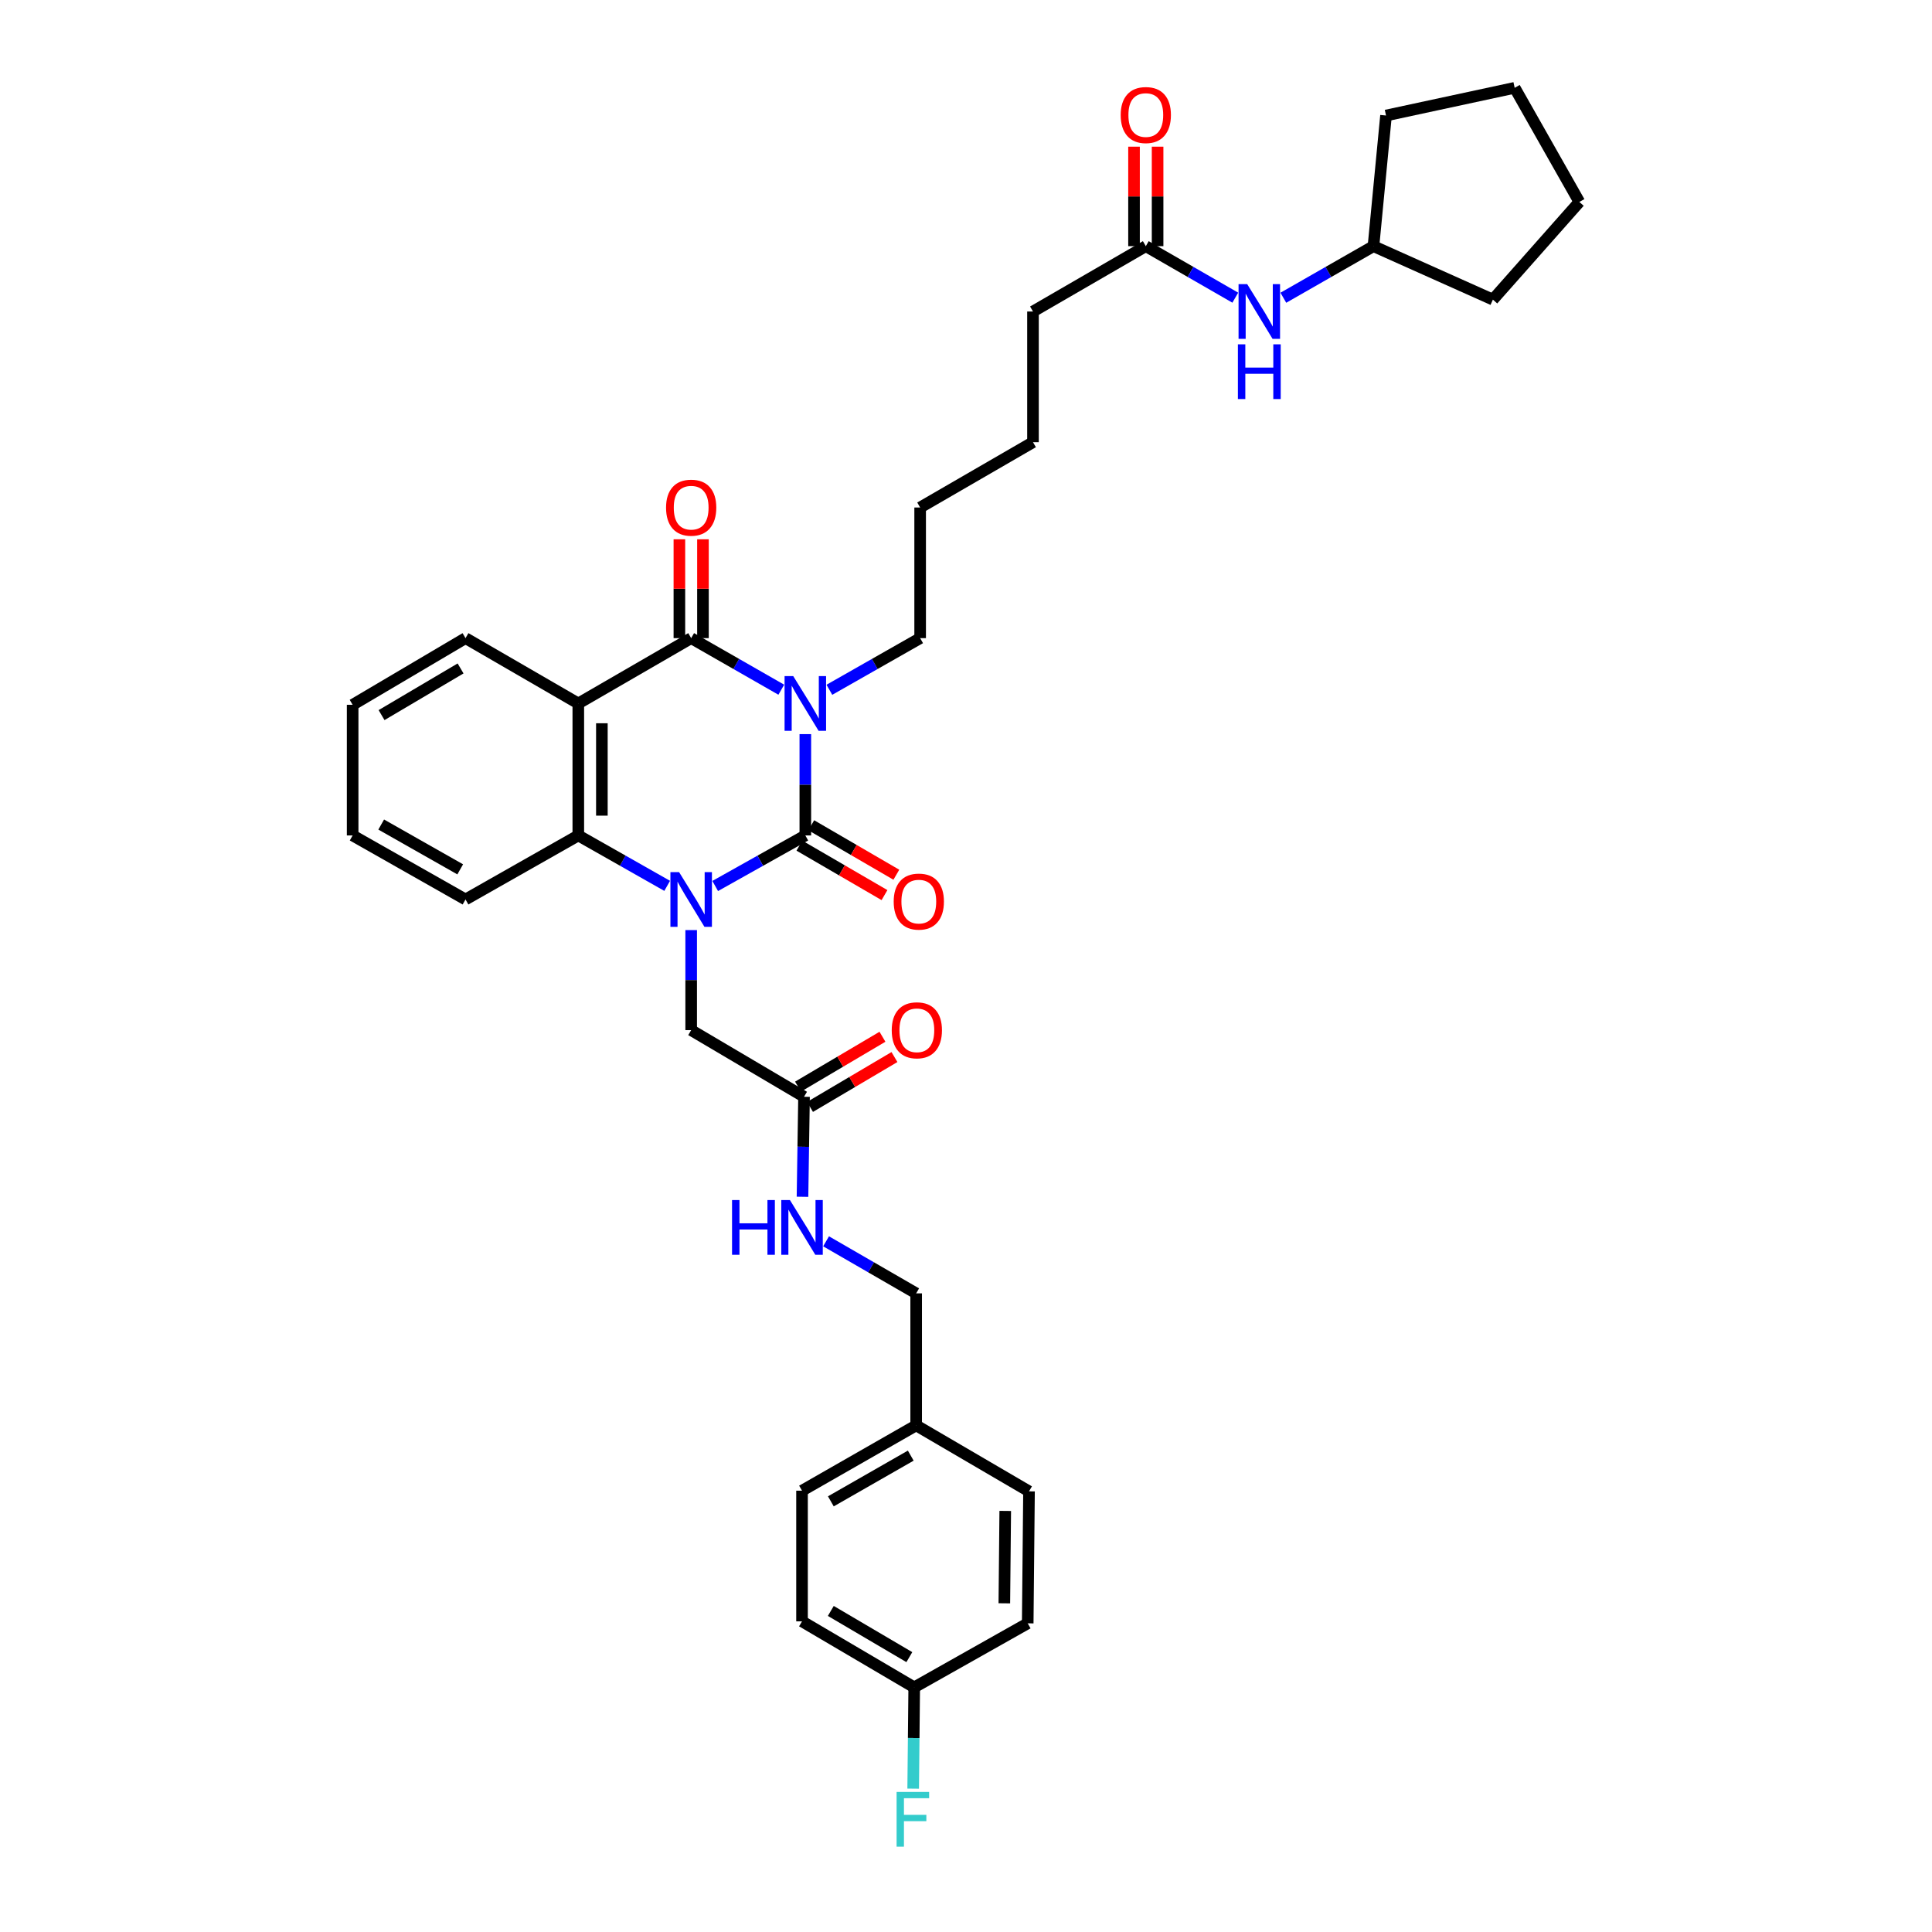 <?xml version='1.0' encoding='iso-8859-1'?>
<svg version='1.1' baseProfile='full'
              xmlns='http://www.w3.org/2000/svg'
                      xmlns:rdkit='http://www.rdkit.org/xml'
                      xmlns:xlink='http://www.w3.org/1999/xlink'
                  xml:space='preserve'
width='1000px' height='1000px' viewBox='0 0 1000 1000'>
<!-- END OF HEADER -->
<rect style='opacity:1.0;fill:#FFFFFF;stroke:none' width='1000' height='1000' x='0' y='0'> </rect>
<path class='bond-0' d='M 416.836,379.981 L 416.836,406.203' style='fill:none;fill-rule:evenodd;stroke:#0000FF;stroke-width:6px;stroke-linecap:butt;stroke-linejoin:miter;stroke-opacity:1' />
<path class='bond-0' d='M 416.836,406.203 L 416.836,432.425' style='fill:none;fill-rule:evenodd;stroke:#000000;stroke-width:6px;stroke-linecap:butt;stroke-linejoin:miter;stroke-opacity:1' />
<path class='bond-2' d='M 404.394,356.993 L 381.072,343.647' style='fill:none;fill-rule:evenodd;stroke:#0000FF;stroke-width:6px;stroke-linecap:butt;stroke-linejoin:miter;stroke-opacity:1' />
<path class='bond-2' d='M 381.072,343.647 L 357.75,330.3' style='fill:none;fill-rule:evenodd;stroke:#000000;stroke-width:6px;stroke-linecap:butt;stroke-linejoin:miter;stroke-opacity:1' />
<path class='bond-14' d='M 429.285,357.031 L 452.776,343.665' style='fill:none;fill-rule:evenodd;stroke:#0000FF;stroke-width:6px;stroke-linecap:butt;stroke-linejoin:miter;stroke-opacity:1' />
<path class='bond-14' d='M 452.776,343.665 L 476.267,330.3' style='fill:none;fill-rule:evenodd;stroke:#000000;stroke-width:6px;stroke-linecap:butt;stroke-linejoin:miter;stroke-opacity:1' />
<path class='bond-1' d='M 416.836,432.425 L 393.51,445.507' style='fill:none;fill-rule:evenodd;stroke:#000000;stroke-width:6px;stroke-linecap:butt;stroke-linejoin:miter;stroke-opacity:1' />
<path class='bond-1' d='M 393.51,445.507 L 370.184,458.588' style='fill:none;fill-rule:evenodd;stroke:#0000FF;stroke-width:6px;stroke-linecap:butt;stroke-linejoin:miter;stroke-opacity:1' />
<path class='bond-7' d='M 413.769,437.7 L 435.79,450.503' style='fill:none;fill-rule:evenodd;stroke:#000000;stroke-width:6px;stroke-linecap:butt;stroke-linejoin:miter;stroke-opacity:1' />
<path class='bond-7' d='M 435.79,450.503 L 457.81,463.306' style='fill:none;fill-rule:evenodd;stroke:#FF0000;stroke-width:6px;stroke-linecap:butt;stroke-linejoin:miter;stroke-opacity:1' />
<path class='bond-7' d='M 419.902,427.151 L 441.923,439.954' style='fill:none;fill-rule:evenodd;stroke:#000000;stroke-width:6px;stroke-linecap:butt;stroke-linejoin:miter;stroke-opacity:1' />
<path class='bond-7' d='M 441.923,439.954 L 463.943,452.757' style='fill:none;fill-rule:evenodd;stroke:#FF0000;stroke-width:6px;stroke-linecap:butt;stroke-linejoin:miter;stroke-opacity:1' />
<path class='bond-5' d='M 357.75,481.412 L 357.75,507.303' style='fill:none;fill-rule:evenodd;stroke:#0000FF;stroke-width:6px;stroke-linecap:butt;stroke-linejoin:miter;stroke-opacity:1' />
<path class='bond-5' d='M 357.75,507.303 L 357.75,533.195' style='fill:none;fill-rule:evenodd;stroke:#000000;stroke-width:6px;stroke-linecap:butt;stroke-linejoin:miter;stroke-opacity:1' />
<path class='bond-35' d='M 345.331,458.517 L 322.33,445.471' style='fill:none;fill-rule:evenodd;stroke:#0000FF;stroke-width:6px;stroke-linecap:butt;stroke-linejoin:miter;stroke-opacity:1' />
<path class='bond-35' d='M 322.33,445.471 L 299.329,432.425' style='fill:none;fill-rule:evenodd;stroke:#000000;stroke-width:6px;stroke-linecap:butt;stroke-linejoin:miter;stroke-opacity:1' />
<path class='bond-3' d='M 357.75,330.3 L 299.329,364.114' style='fill:none;fill-rule:evenodd;stroke:#000000;stroke-width:6px;stroke-linecap:butt;stroke-linejoin:miter;stroke-opacity:1' />
<path class='bond-8' d='M 363.851,330.3 L 363.851,304.719' style='fill:none;fill-rule:evenodd;stroke:#000000;stroke-width:6px;stroke-linecap:butt;stroke-linejoin:miter;stroke-opacity:1' />
<path class='bond-8' d='M 363.851,304.719 L 363.851,279.137' style='fill:none;fill-rule:evenodd;stroke:#FF0000;stroke-width:6px;stroke-linecap:butt;stroke-linejoin:miter;stroke-opacity:1' />
<path class='bond-8' d='M 351.649,330.3 L 351.649,304.719' style='fill:none;fill-rule:evenodd;stroke:#000000;stroke-width:6px;stroke-linecap:butt;stroke-linejoin:miter;stroke-opacity:1' />
<path class='bond-8' d='M 351.649,304.719 L 351.649,279.137' style='fill:none;fill-rule:evenodd;stroke:#FF0000;stroke-width:6px;stroke-linecap:butt;stroke-linejoin:miter;stroke-opacity:1' />
<path class='bond-4' d='M 299.329,364.114 L 299.329,432.425' style='fill:none;fill-rule:evenodd;stroke:#000000;stroke-width:6px;stroke-linecap:butt;stroke-linejoin:miter;stroke-opacity:1' />
<path class='bond-4' d='M 311.531,374.36 L 311.531,422.179' style='fill:none;fill-rule:evenodd;stroke:#000000;stroke-width:6px;stroke-linecap:butt;stroke-linejoin:miter;stroke-opacity:1' />
<path class='bond-15' d='M 299.329,364.114 L 240.948,330.3' style='fill:none;fill-rule:evenodd;stroke:#000000;stroke-width:6px;stroke-linecap:butt;stroke-linejoin:miter;stroke-opacity:1' />
<path class='bond-20' d='M 299.329,432.425 L 240.948,465.561' style='fill:none;fill-rule:evenodd;stroke:#000000;stroke-width:6px;stroke-linecap:butt;stroke-linejoin:miter;stroke-opacity:1' />
<path class='bond-6' d='M 357.75,533.195 L 416.164,567.686' style='fill:none;fill-rule:evenodd;stroke:#000000;stroke-width:6px;stroke-linecap:butt;stroke-linejoin:miter;stroke-opacity:1' />
<path class='bond-11' d='M 416.164,567.686 L 415.767,593.571' style='fill:none;fill-rule:evenodd;stroke:#000000;stroke-width:6px;stroke-linecap:butt;stroke-linejoin:miter;stroke-opacity:1' />
<path class='bond-11' d='M 415.767,593.571 L 415.37,619.456' style='fill:none;fill-rule:evenodd;stroke:#0000FF;stroke-width:6px;stroke-linecap:butt;stroke-linejoin:miter;stroke-opacity:1' />
<path class='bond-12' d='M 419.267,572.939 L 441.117,560.034' style='fill:none;fill-rule:evenodd;stroke:#000000;stroke-width:6px;stroke-linecap:butt;stroke-linejoin:miter;stroke-opacity:1' />
<path class='bond-12' d='M 441.117,560.034 L 462.966,547.128' style='fill:none;fill-rule:evenodd;stroke:#FF0000;stroke-width:6px;stroke-linecap:butt;stroke-linejoin:miter;stroke-opacity:1' />
<path class='bond-12' d='M 413.062,562.433 L 434.911,549.527' style='fill:none;fill-rule:evenodd;stroke:#000000;stroke-width:6px;stroke-linecap:butt;stroke-linejoin:miter;stroke-opacity:1' />
<path class='bond-12' d='M 434.911,549.527 L 456.76,536.622' style='fill:none;fill-rule:evenodd;stroke:#FF0000;stroke-width:6px;stroke-linecap:butt;stroke-linejoin:miter;stroke-opacity:1' />
<path class='bond-9' d='M 593.069,127.419 L 534.674,161.233' style='fill:none;fill-rule:evenodd;stroke:#000000;stroke-width:6px;stroke-linecap:butt;stroke-linejoin:miter;stroke-opacity:1' />
<path class='bond-10' d='M 593.069,127.419 L 616.225,140.747' style='fill:none;fill-rule:evenodd;stroke:#000000;stroke-width:6px;stroke-linecap:butt;stroke-linejoin:miter;stroke-opacity:1' />
<path class='bond-10' d='M 616.225,140.747 L 639.38,154.075' style='fill:none;fill-rule:evenodd;stroke:#0000FF;stroke-width:6px;stroke-linecap:butt;stroke-linejoin:miter;stroke-opacity:1' />
<path class='bond-13' d='M 599.17,127.419 L 599.17,101.669' style='fill:none;fill-rule:evenodd;stroke:#000000;stroke-width:6px;stroke-linecap:butt;stroke-linejoin:miter;stroke-opacity:1' />
<path class='bond-13' d='M 599.17,101.669 L 599.17,75.919' style='fill:none;fill-rule:evenodd;stroke:#FF0000;stroke-width:6px;stroke-linecap:butt;stroke-linejoin:miter;stroke-opacity:1' />
<path class='bond-13' d='M 586.967,127.419 L 586.967,101.669' style='fill:none;fill-rule:evenodd;stroke:#000000;stroke-width:6px;stroke-linecap:butt;stroke-linejoin:miter;stroke-opacity:1' />
<path class='bond-13' d='M 586.967,101.669 L 586.967,75.919' style='fill:none;fill-rule:evenodd;stroke:#FF0000;stroke-width:6px;stroke-linecap:butt;stroke-linejoin:miter;stroke-opacity:1' />
<path class='bond-21' d='M 664.257,154.113 L 687.582,140.766' style='fill:none;fill-rule:evenodd;stroke:#0000FF;stroke-width:6px;stroke-linecap:butt;stroke-linejoin:miter;stroke-opacity:1' />
<path class='bond-21' d='M 687.582,140.766 L 710.907,127.419' style='fill:none;fill-rule:evenodd;stroke:#000000;stroke-width:6px;stroke-linecap:butt;stroke-linejoin:miter;stroke-opacity:1' />
<path class='bond-16' d='M 427.573,642.498 L 450.89,655.972' style='fill:none;fill-rule:evenodd;stroke:#0000FF;stroke-width:6px;stroke-linecap:butt;stroke-linejoin:miter;stroke-opacity:1' />
<path class='bond-16' d='M 450.89,655.972 L 474.206,669.445' style='fill:none;fill-rule:evenodd;stroke:#000000;stroke-width:6px;stroke-linecap:butt;stroke-linejoin:miter;stroke-opacity:1' />
<path class='bond-27' d='M 476.267,330.3 L 476.267,262.687' style='fill:none;fill-rule:evenodd;stroke:#000000;stroke-width:6px;stroke-linecap:butt;stroke-linejoin:miter;stroke-opacity:1' />
<path class='bond-31' d='M 240.948,330.3 L 182.527,364.805' style='fill:none;fill-rule:evenodd;stroke:#000000;stroke-width:6px;stroke-linecap:butt;stroke-linejoin:miter;stroke-opacity:1' />
<path class='bond-31' d='M 238.391,345.982 L 197.496,370.136' style='fill:none;fill-rule:evenodd;stroke:#000000;stroke-width:6px;stroke-linecap:butt;stroke-linejoin:miter;stroke-opacity:1' />
<path class='bond-18' d='M 474.206,669.445 L 474.206,737.771' style='fill:none;fill-rule:evenodd;stroke:#000000;stroke-width:6px;stroke-linecap:butt;stroke-linejoin:miter;stroke-opacity:1' />
<path class='bond-17' d='M 473.196,873.37 L 415.127,839.211' style='fill:none;fill-rule:evenodd;stroke:#000000;stroke-width:6px;stroke-linecap:butt;stroke-linejoin:miter;stroke-opacity:1' />
<path class='bond-17' d='M 470.673,857.729 L 430.024,833.818' style='fill:none;fill-rule:evenodd;stroke:#000000;stroke-width:6px;stroke-linecap:butt;stroke-linejoin:miter;stroke-opacity:1' />
<path class='bond-19' d='M 473.196,873.37 L 472.928,899.589' style='fill:none;fill-rule:evenodd;stroke:#000000;stroke-width:6px;stroke-linecap:butt;stroke-linejoin:miter;stroke-opacity:1' />
<path class='bond-19' d='M 472.928,899.589 L 472.66,925.808' style='fill:none;fill-rule:evenodd;stroke:#33CCCC;stroke-width:6px;stroke-linecap:butt;stroke-linejoin:miter;stroke-opacity:1' />
<path class='bond-38' d='M 473.196,873.37 L 531.943,840.235' style='fill:none;fill-rule:evenodd;stroke:#000000;stroke-width:6px;stroke-linecap:butt;stroke-linejoin:miter;stroke-opacity:1' />
<path class='bond-24' d='M 474.206,737.771 L 532.614,771.923' style='fill:none;fill-rule:evenodd;stroke:#000000;stroke-width:6px;stroke-linecap:butt;stroke-linejoin:miter;stroke-opacity:1' />
<path class='bond-25' d='M 474.206,737.771 L 415.127,771.577' style='fill:none;fill-rule:evenodd;stroke:#000000;stroke-width:6px;stroke-linecap:butt;stroke-linejoin:miter;stroke-opacity:1' />
<path class='bond-25' d='M 471.405,753.432 L 430.049,777.097' style='fill:none;fill-rule:evenodd;stroke:#000000;stroke-width:6px;stroke-linecap:butt;stroke-linejoin:miter;stroke-opacity:1' />
<path class='bond-36' d='M 240.948,465.561 L 182.527,432.425' style='fill:none;fill-rule:evenodd;stroke:#000000;stroke-width:6px;stroke-linecap:butt;stroke-linejoin:miter;stroke-opacity:1' />
<path class='bond-36' d='M 238.205,449.977 L 197.31,426.782' style='fill:none;fill-rule:evenodd;stroke:#000000;stroke-width:6px;stroke-linecap:butt;stroke-linejoin:miter;stroke-opacity:1' />
<path class='bond-28' d='M 710.907,127.419 L 772.718,155.084' style='fill:none;fill-rule:evenodd;stroke:#000000;stroke-width:6px;stroke-linecap:butt;stroke-linejoin:miter;stroke-opacity:1' />
<path class='bond-29' d='M 710.907,127.419 L 717.402,59.792' style='fill:none;fill-rule:evenodd;stroke:#000000;stroke-width:6px;stroke-linecap:butt;stroke-linejoin:miter;stroke-opacity:1' />
<path class='bond-22' d='M 531.943,840.235 L 532.614,771.923' style='fill:none;fill-rule:evenodd;stroke:#000000;stroke-width:6px;stroke-linecap:butt;stroke-linejoin:miter;stroke-opacity:1' />
<path class='bond-22' d='M 519.842,829.868 L 520.311,782.05' style='fill:none;fill-rule:evenodd;stroke:#000000;stroke-width:6px;stroke-linecap:butt;stroke-linejoin:miter;stroke-opacity:1' />
<path class='bond-23' d='M 415.127,839.211 L 415.127,771.577' style='fill:none;fill-rule:evenodd;stroke:#000000;stroke-width:6px;stroke-linecap:butt;stroke-linejoin:miter;stroke-opacity:1' />
<path class='bond-26' d='M 534.674,161.233 L 534.674,228.873' style='fill:none;fill-rule:evenodd;stroke:#000000;stroke-width:6px;stroke-linecap:butt;stroke-linejoin:miter;stroke-opacity:1' />
<path class='bond-30' d='M 476.267,262.687 L 534.674,228.873' style='fill:none;fill-rule:evenodd;stroke:#000000;stroke-width:6px;stroke-linecap:butt;stroke-linejoin:miter;stroke-opacity:1' />
<path class='bond-33' d='M 772.718,155.084 L 817.473,104.533' style='fill:none;fill-rule:evenodd;stroke:#000000;stroke-width:6px;stroke-linecap:butt;stroke-linejoin:miter;stroke-opacity:1' />
<path class='bond-34' d='M 717.402,59.792 L 783.991,45.455' style='fill:none;fill-rule:evenodd;stroke:#000000;stroke-width:6px;stroke-linecap:butt;stroke-linejoin:miter;stroke-opacity:1' />
<path class='bond-32' d='M 182.527,364.805 L 182.527,432.425' style='fill:none;fill-rule:evenodd;stroke:#000000;stroke-width:6px;stroke-linecap:butt;stroke-linejoin:miter;stroke-opacity:1' />
<path class='bond-37' d='M 817.473,104.533 L 783.991,45.455' style='fill:none;fill-rule:evenodd;stroke:#000000;stroke-width:6px;stroke-linecap:butt;stroke-linejoin:miter;stroke-opacity:1' />
<path  class='atom-0' d='M 410.576 349.954
L 419.856 364.954
Q 420.776 366.434, 422.256 369.114
Q 423.736 371.794, 423.816 371.954
L 423.816 349.954
L 427.576 349.954
L 427.576 378.274
L 423.696 378.274
L 413.736 361.874
Q 412.576 359.954, 411.336 357.754
Q 410.136 355.554, 409.776 354.874
L 409.776 378.274
L 406.096 378.274
L 406.096 349.954
L 410.576 349.954
' fill='#0000FF'/>
<path  class='atom-2' d='M 351.49 451.401
L 360.77 466.401
Q 361.69 467.881, 363.17 470.561
Q 364.65 473.241, 364.73 473.401
L 364.73 451.401
L 368.49 451.401
L 368.49 479.721
L 364.61 479.721
L 354.65 463.321
Q 353.49 461.401, 352.25 459.201
Q 351.05 457.001, 350.69 456.321
L 350.69 479.721
L 347.01 479.721
L 347.01 451.401
L 351.49 451.401
' fill='#0000FF'/>
<path  class='atom-8' d='M 462.575 466.658
Q 462.575 459.858, 465.935 456.058
Q 469.295 452.258, 475.575 452.258
Q 481.855 452.258, 485.215 456.058
Q 488.575 459.858, 488.575 466.658
Q 488.575 473.538, 485.175 477.458
Q 481.775 481.338, 475.575 481.338
Q 469.335 481.338, 465.935 477.458
Q 462.575 473.578, 462.575 466.658
M 475.575 478.138
Q 479.895 478.138, 482.215 475.258
Q 484.575 472.338, 484.575 466.658
Q 484.575 461.098, 482.215 458.298
Q 479.895 455.458, 475.575 455.458
Q 471.255 455.458, 468.895 458.258
Q 466.575 461.058, 466.575 466.658
Q 466.575 472.378, 468.895 475.258
Q 471.255 478.138, 475.575 478.138
' fill='#FF0000'/>
<path  class='atom-9' d='M 344.75 262.767
Q 344.75 255.967, 348.11 252.167
Q 351.47 248.367, 357.75 248.367
Q 364.03 248.367, 367.39 252.167
Q 370.75 255.967, 370.75 262.767
Q 370.75 269.647, 367.35 273.567
Q 363.95 277.447, 357.75 277.447
Q 351.51 277.447, 348.11 273.567
Q 344.75 269.687, 344.75 262.767
M 357.75 274.247
Q 362.07 274.247, 364.39 271.367
Q 366.75 268.447, 366.75 262.767
Q 366.75 257.207, 364.39 254.407
Q 362.07 251.567, 357.75 251.567
Q 353.43 251.567, 351.07 254.367
Q 348.75 257.167, 348.75 262.767
Q 348.75 268.487, 351.07 271.367
Q 353.43 274.247, 357.75 274.247
' fill='#FF0000'/>
<path  class='atom-11' d='M 645.555 147.073
L 654.835 162.073
Q 655.755 163.553, 657.235 166.233
Q 658.715 168.913, 658.795 169.073
L 658.795 147.073
L 662.555 147.073
L 662.555 175.393
L 658.675 175.393
L 648.715 158.993
Q 647.555 157.073, 646.315 154.873
Q 645.115 152.673, 644.755 151.993
L 644.755 175.393
L 641.075 175.393
L 641.075 147.073
L 645.555 147.073
' fill='#0000FF'/>
<path  class='atom-11' d='M 640.735 178.225
L 644.575 178.225
L 644.575 190.265
L 659.055 190.265
L 659.055 178.225
L 662.895 178.225
L 662.895 206.545
L 659.055 206.545
L 659.055 193.465
L 644.575 193.465
L 644.575 206.545
L 640.735 206.545
L 640.735 178.225
' fill='#0000FF'/>
<path  class='atom-12' d='M 378.907 621.146
L 382.747 621.146
L 382.747 633.186
L 397.227 633.186
L 397.227 621.146
L 401.067 621.146
L 401.067 649.466
L 397.227 649.466
L 397.227 636.386
L 382.747 636.386
L 382.747 649.466
L 378.907 649.466
L 378.907 621.146
' fill='#0000FF'/>
<path  class='atom-12' d='M 408.867 621.146
L 418.147 636.146
Q 419.067 637.626, 420.547 640.306
Q 422.027 642.986, 422.107 643.146
L 422.107 621.146
L 425.867 621.146
L 425.867 649.466
L 421.987 649.466
L 412.027 633.066
Q 410.867 631.146, 409.627 628.946
Q 408.427 626.746, 408.067 626.066
L 408.067 649.466
L 404.387 649.466
L 404.387 621.146
L 408.867 621.146
' fill='#0000FF'/>
<path  class='atom-13' d='M 461.559 533.275
Q 461.559 526.475, 464.919 522.675
Q 468.279 518.875, 474.559 518.875
Q 480.839 518.875, 484.199 522.675
Q 487.559 526.475, 487.559 533.275
Q 487.559 540.155, 484.159 544.075
Q 480.759 547.955, 474.559 547.955
Q 468.319 547.955, 464.919 544.075
Q 461.559 540.195, 461.559 533.275
M 474.559 544.755
Q 478.879 544.755, 481.199 541.875
Q 483.559 538.955, 483.559 533.275
Q 483.559 527.715, 481.199 524.915
Q 478.879 522.075, 474.559 522.075
Q 470.239 522.075, 467.879 524.875
Q 465.559 527.675, 465.559 533.275
Q 465.559 538.995, 467.879 541.875
Q 470.239 544.755, 474.559 544.755
' fill='#FF0000'/>
<path  class='atom-14' d='M 580.069 59.54
Q 580.069 52.74, 583.429 48.94
Q 586.789 45.14, 593.069 45.14
Q 599.349 45.14, 602.709 48.94
Q 606.069 52.74, 606.069 59.54
Q 606.069 66.42, 602.669 70.34
Q 599.269 74.22, 593.069 74.22
Q 586.829 74.22, 583.429 70.34
Q 580.069 66.46, 580.069 59.54
M 593.069 71.02
Q 597.389 71.02, 599.709 68.14
Q 602.069 65.22, 602.069 59.54
Q 602.069 53.98, 599.709 51.18
Q 597.389 48.34, 593.069 48.34
Q 588.749 48.34, 586.389 51.14
Q 584.069 53.94, 584.069 59.54
Q 584.069 65.26, 586.389 68.14
Q 588.749 71.02, 593.069 71.02
' fill='#FF0000'/>
<path  class='atom-20' d='M 464.078 927.515
L 480.918 927.515
L 480.918 930.755
L 467.878 930.755
L 467.878 939.355
L 479.478 939.355
L 479.478 942.635
L 467.878 942.635
L 467.878 955.835
L 464.078 955.835
L 464.078 927.515
' fill='#33CCCC'/>
</svg>

